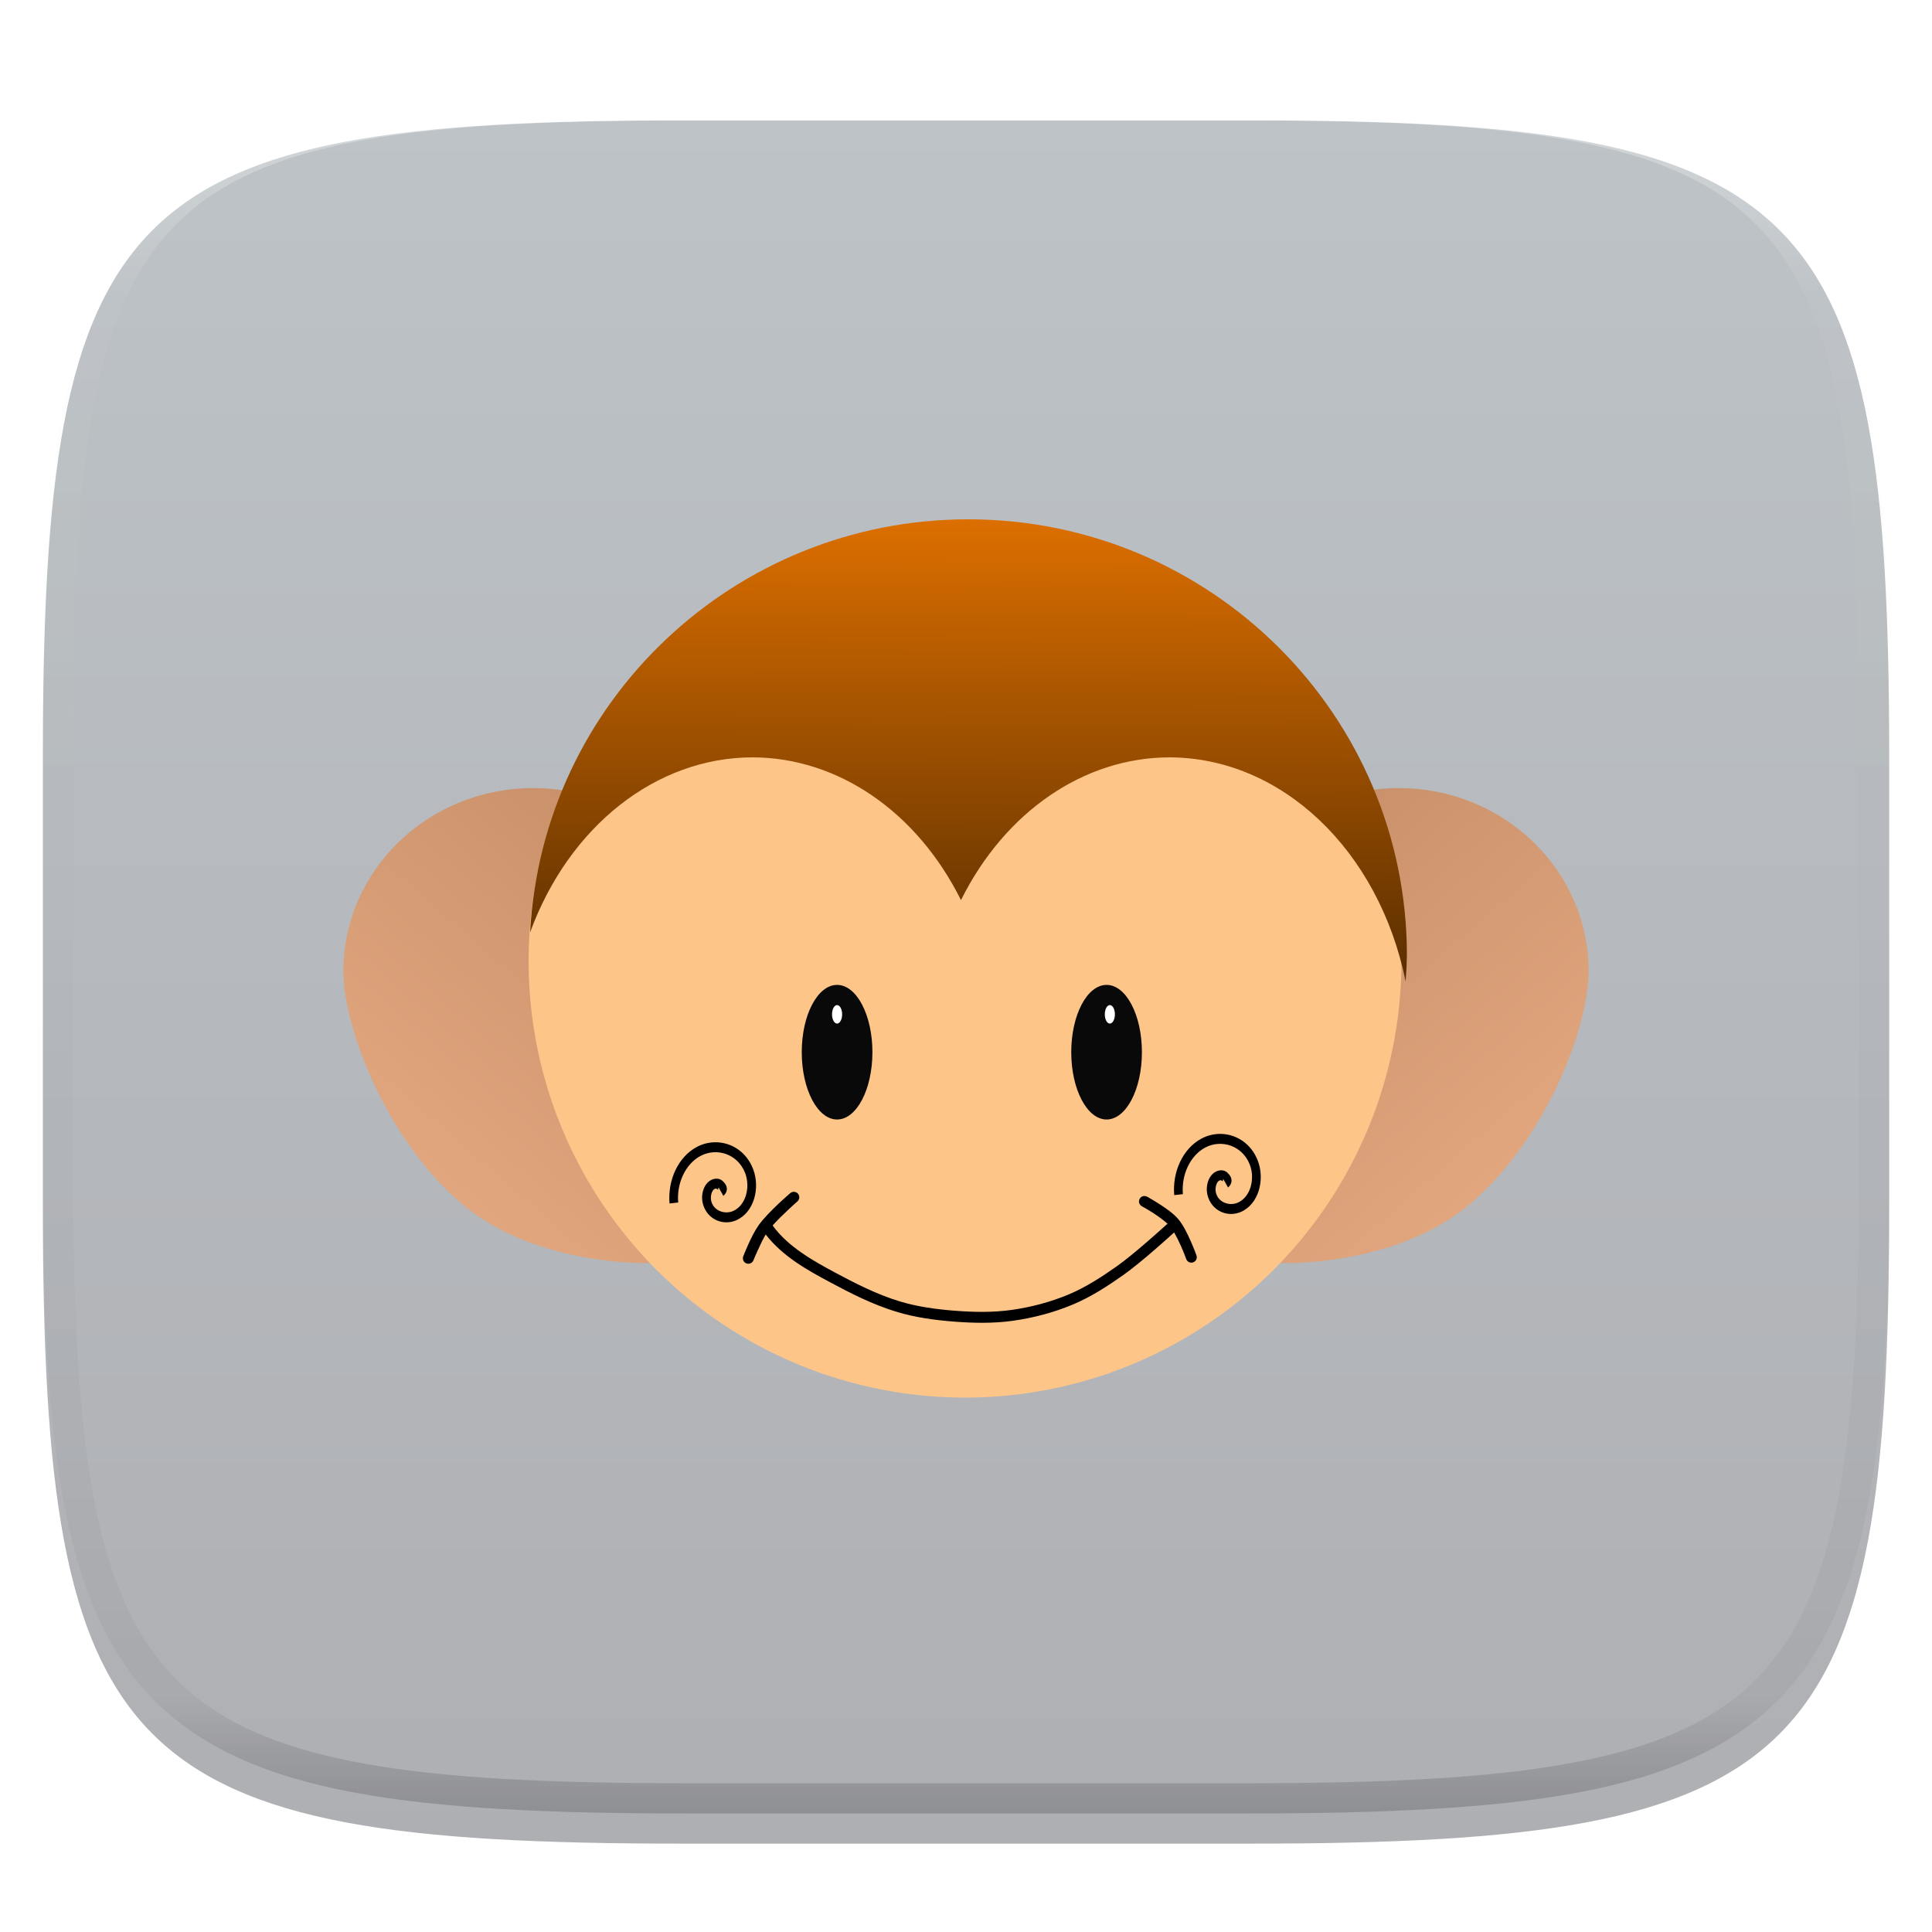 <svg xmlns="http://www.w3.org/2000/svg" style="isolation:isolate" width="256" height="256" viewBox="0 0 256 256">
 <defs>
  <filter id="t40ldE9NkCk4X12yrc6FQcBX4vSWXYTz" width="400%" height="400%" x="-200%" y="-200%" color-interpolation-filters="sRGB" filterUnits="objectBoundingBox">
   <feGaussianBlur xmlns="http://www.w3.org/2000/svg" in="SourceGraphic" stdDeviation="4.294"/>
   <feOffset xmlns="http://www.w3.org/2000/svg" dx="0" dy="4" result="pf_100_offsetBlur"/>
   <feFlood xmlns="http://www.w3.org/2000/svg" flood-opacity=".4"/>
   <feComposite xmlns="http://www.w3.org/2000/svg" in2="pf_100_offsetBlur" operator="in" result="pf_100_dropShadow"/>
   <feBlend xmlns="http://www.w3.org/2000/svg" in="SourceGraphic" in2="pf_100_dropShadow" mode="normal"/>
  </filter>
 </defs>
 <g filter="url(#t40ldE9NkCk4X12yrc6FQcBX4vSWXYTz)">
  <linearGradient id="_lgradient_0" x1="0" x2="0" y1="0" y2="1" gradientTransform="matrix(244.648,0,0,228.338,5.68,11.952)" gradientUnits="userSpaceOnUse">
   <stop offset="0%" style="stop-color:#BDC3C7"/>
   <stop offset="100%" style="stop-color:#AEAFB3"/>
  </linearGradient>
  <path fill="url(#_lgradient_0)" d="M 165.689 11.952 C 239.745 11.952 250.328 22.509 250.328 96.495 L 250.328 155.746 C 250.328 229.733 239.745 240.29 165.689 240.29 L 90.319 240.29 C 16.264 240.29 5.68 229.733 5.68 155.746 L 5.68 96.495 C 5.68 22.509 16.264 11.952 90.319 11.952 L 165.689 11.952 Z"/>
 </g>
 <g opacity=".4">
  <linearGradient id="_lgradient_1" x1=".517" x2=".517" y1="0" y2="1" gradientTransform="matrix(244.65,0,0,228.34,5.68,11.95)" gradientUnits="userSpaceOnUse">
   <stop offset="0%" style="stop-color:#FFF"/>
   <stop offset="12.5%" stop-opacity=".098" style="stop-color:#FFF"/>
   <stop offset="92.5%" stop-opacity=".098" style="stop-color:#000"/>
   <stop offset="100%" stop-opacity=".498" style="stop-color:#000"/>
  </linearGradient>
  <path fill="url(#_lgradient_1)" fill-rule="evenodd" d="M 165.068 11.951 C 169.396 11.941 173.724 11.991 178.052 12.089 C 181.927 12.167 185.803 12.315 189.678 12.541 C 193.131 12.737 196.583 13.022 200.026 13.395 C 203.085 13.73 206.144 14.181 209.174 14.741 C 211.889 15.243 214.574 15.881 217.22 16.657 C 219.62 17.355 221.971 18.219 224.243 19.241 C 226.358 20.184 228.384 21.304 230.302 22.591 C 232.142 23.829 233.863 25.244 235.437 26.806 C 237.001 28.378 238.417 30.088 239.656 31.925 C 240.945 33.841 242.066 35.865 243.02 37.967 C 244.043 40.247 244.909 42.585 245.617 44.972 C 246.394 47.615 247.034 50.297 247.535 53.009 C 248.096 56.035 248.548 59.081 248.883 62.136 C 249.257 65.575 249.542 69.014 249.739 72.462 C 249.965 76.323 250.112 80.194 250.201 84.055 C 250.289 88.378 250.339 92.701 250.329 97.014 L 250.329 155.226 C 250.339 159.549 250.289 163.862 250.201 168.185 C 250.112 172.056 249.965 175.917 249.739 179.778 C 249.542 183.226 249.257 186.675 248.883 190.104 C 248.548 193.159 248.096 196.215 247.535 199.241 C 247.034 201.943 246.394 204.625 245.617 207.268 C 244.909 209.655 244.043 212.003 243.02 214.273 C 242.066 216.385 240.945 218.399 239.656 220.315 C 238.417 222.152 237.001 223.872 235.437 225.434 C 233.863 226.996 232.142 228.411 230.302 229.649 C 228.384 230.936 226.358 232.056 224.243 232.999 C 221.971 234.021 219.62 234.885 217.22 235.593 C 214.574 236.369 211.889 237.007 209.174 237.499 C 206.144 238.068 203.085 238.51 200.026 238.845 C 196.583 239.218 193.131 239.503 189.678 239.699 C 185.803 239.925 181.927 240.073 178.052 240.161 C 173.724 240.249 169.396 240.299 165.068 240.289 L 90.942 240.289 C 86.614 240.299 82.286 240.249 77.958 240.161 C 74.083 240.073 70.207 239.925 66.332 239.699 C 62.879 239.503 59.427 239.218 55.984 238.845 C 52.925 238.51 49.866 238.068 46.836 237.499 C 44.121 237.007 41.436 236.369 38.79 235.593 C 36.39 234.885 34.039 234.021 31.767 232.999 C 29.652 232.056 27.626 230.936 25.708 229.649 C 23.868 228.411 22.147 226.996 20.573 225.434 C 19.009 223.872 17.593 222.152 16.354 220.315 C 15.065 218.399 13.944 216.385 12.99 214.273 C 11.967 212.003 11.101 209.655 10.393 207.268 C 9.616 204.625 8.976 201.943 8.475 199.241 C 7.914 196.215 7.462 193.159 7.127 190.104 C 6.753 186.675 6.468 183.226 6.271 179.778 C 6.045 175.917 5.898 172.056 5.809 168.185 C 5.721 163.862 5.671 159.549 5.681 155.226 L 5.681 97.014 C 5.671 92.701 5.721 88.378 5.809 84.055 C 5.898 80.194 6.045 76.323 6.271 72.462 C 6.468 69.014 6.753 65.575 7.127 62.136 C 7.462 59.081 7.914 56.035 8.475 53.009 C 8.976 50.297 9.616 47.615 10.393 44.972 C 11.101 42.585 11.967 40.247 12.99 37.967 C 13.944 35.865 15.065 33.841 16.354 31.925 C 17.593 30.088 19.009 28.378 20.573 26.806 C 22.147 25.244 23.868 23.829 25.708 22.591 C 27.626 21.304 29.652 20.184 31.767 19.241 C 34.039 18.219 36.39 17.355 38.79 16.657 C 41.436 15.881 44.121 15.243 46.836 14.741 C 49.866 14.181 52.925 13.73 55.984 13.395 C 59.427 13.022 62.879 12.737 66.332 12.541 C 70.207 12.315 74.083 12.167 77.958 12.089 C 82.286 11.991 86.614 11.941 90.942 11.951 L 165.068 11.951 Z M 165.078 15.96 C 169.376 15.95 173.675 15.999 177.973 16.087 C 181.8 16.176 185.626 16.323 189.452 16.539 C 192.836 16.736 196.219 17.011 199.583 17.384 C 202.554 17.699 205.515 18.131 208.446 18.681 C 211.023 19.153 213.58 19.762 216.099 20.499 C 218.322 21.147 220.495 21.953 222.6 22.896 C 224.509 23.751 226.338 24.763 228.069 25.922 C 229.692 27.013 231.207 28.26 232.594 29.646 C 233.981 31.031 235.23 32.544 236.332 34.165 C 237.492 35.894 238.506 37.712 239.361 39.608 C 240.306 41.72 241.112 43.892 241.761 46.102 C 242.509 48.617 243.109 51.162 243.591 53.736 C 244.132 56.664 244.565 59.611 244.889 62.578 C 245.263 65.938 245.539 69.308 245.735 72.688 C 245.952 76.51 246.109 80.322 246.188 84.144 C 246.276 88.437 246.325 92.721 246.325 97.014 C 246.325 97.014 246.325 97.014 246.325 97.014 L 246.325 155.226 C 246.325 155.226 246.325 155.226 246.325 155.226 C 246.325 159.519 246.276 163.803 246.188 168.096 C 246.109 171.918 245.952 175.74 245.735 179.552 C 245.539 182.932 245.263 186.302 244.889 189.672 C 244.565 192.629 244.132 195.576 243.591 198.504 C 243.109 201.078 242.509 203.623 241.761 206.138 C 241.112 208.358 240.306 210.52 239.361 212.632 C 238.506 214.528 237.492 216.356 236.332 218.075 C 235.23 219.706 233.981 221.219 232.594 222.604 C 231.207 223.98 229.692 225.227 228.069 226.318 C 226.338 227.477 224.509 228.489 222.6 229.344 C 220.495 230.297 218.322 231.093 216.099 231.741 C 213.58 232.478 211.023 233.087 208.446 233.559 C 205.515 234.109 202.554 234.541 199.583 234.865 C 196.219 235.229 192.836 235.514 189.452 235.701 C 185.626 235.917 181.8 236.074 177.973 236.153 C 173.675 236.251 169.376 236.29 165.078 236.29 C 165.078 236.29 165.078 236.29 165.068 236.29 L 90.942 236.29 C 90.932 236.29 90.932 236.29 90.932 236.29 C 86.634 236.29 82.335 236.251 78.037 236.153 C 74.21 236.074 70.384 235.917 66.558 235.701 C 63.174 235.514 59.791 235.229 56.427 234.865 C 53.456 234.541 50.495 234.109 47.564 233.559 C 44.987 233.087 42.43 232.478 39.911 231.741 C 37.688 231.093 35.515 230.297 33.41 229.344 C 31.501 228.489 29.672 227.477 27.941 226.318 C 26.318 225.227 24.803 223.98 23.416 222.604 C 22.029 221.219 20.78 219.706 19.678 218.075 C 18.518 216.356 17.504 214.528 16.649 212.632 C 15.704 210.52 14.898 208.358 14.249 206.138 C 13.501 203.623 12.901 201.078 12.419 198.504 C 11.878 195.576 11.445 192.629 11.121 189.672 C 10.747 186.302 10.472 182.932 10.275 179.552 C 10.058 175.74 9.901 171.918 9.822 168.096 C 9.734 163.803 9.685 159.519 9.685 155.226 C 9.685 155.226 9.685 155.226 9.685 155.226 L 9.685 97.014 C 9.685 97.014 9.685 97.014 9.685 97.014 C 9.685 92.721 9.734 88.437 9.822 84.144 C 9.901 80.322 10.058 76.51 10.275 72.688 C 10.472 69.308 10.747 65.938 11.121 62.578 C 11.445 59.611 11.878 56.664 12.419 53.736 C 12.901 51.162 13.501 48.617 14.249 46.102 C 14.898 43.892 15.704 41.72 16.649 39.608 C 17.504 37.712 18.518 35.894 19.678 34.165 C 20.78 32.544 22.029 31.031 23.416 29.646 C 24.803 28.26 26.318 27.013 27.941 25.922 C 29.672 24.763 31.501 23.751 33.41 22.896 C 35.515 21.953 37.688 21.147 39.911 20.499 C 42.43 19.762 44.987 19.153 47.564 18.681 C 50.495 18.131 53.456 17.699 56.427 17.384 C 59.791 17.011 63.174 16.736 66.558 16.539 C 70.384 16.323 74.21 16.176 78.037 16.087 C 82.335 15.999 86.634 15.95 90.932 15.96 C 90.932 15.96 90.932 15.96 90.942 15.96 L 165.068 15.96 C 165.078 15.96 165.078 15.96 165.078 15.96 Z"/>
 </g>
 <g>
  <linearGradient id="_lgradient_2" x1=".233" x2=".933" y1="-.071" y2=".924" gradientTransform="matrix(-50.785,0,0,62.94,96.285,104.426)" gradientUnits="userSpaceOnUse">
   <stop offset="0%" stop-opacity=".996" style="stop-color:#C58D67"/>
   <stop offset="100%" stop-opacity=".996" style="stop-color:#E6AA81"/>
  </linearGradient>
  <path fill="url(#_lgradient_2)" d="M 45.5 128.694 C 45.5 136.261 51.235 150.936 61.046 159.386 C 68.61 165.901 79.676 167.366 85.724 167.366 C 99.616 167.366 95.808 142.096 95.808 128.694 C 95.808 115.291 84.546 104.426 70.654 104.426 C 56.762 104.426 45.5 115.291 45.5 128.694 L 45.5 128.694 Z"/>
  <linearGradient id="_lgradient_3" x1=".233" x2=".933" y1="-.071" y2=".924" gradientTransform="matrix(50.785,0,0,62.94,159.715,104.426)" gradientUnits="userSpaceOnUse">
   <stop offset="0%" stop-opacity=".996" style="stop-color:#C58D67"/>
   <stop offset="100%" stop-opacity=".996" style="stop-color:#E6AA81"/>
  </linearGradient>
  <path fill="url(#_lgradient_3)" d="M 210.5 128.694 C 210.5 136.261 204.765 150.937 194.954 159.386 C 187.39 165.901 176.324 167.366 170.276 167.366 C 156.384 167.366 160.192 142.096 160.192 128.694 C 160.192 115.291 171.454 104.426 185.346 104.426 C 199.238 104.426 210.5 115.291 210.5 128.694 L 210.5 128.694 Z"/>
  <circle fill="#FEC589" cx="127.872" cy="127.361" r="57.829" vector-effect="non-scaling-stroke"/>
  <linearGradient id="_lgradient_4" x1=".472" x2=".481" y1="1.009" y2="-.267" gradientTransform="matrix(116.181,0,0,61.224,70.242,68.81)" gradientUnits="userSpaceOnUse">
   <stop offset="2.174%" style="stop-color:#5B2F00"/>
   <stop offset="100%" style="stop-color:#FF8000"/>
  </linearGradient>
  <path fill="url(#_lgradient_4)" d="M 128.278 68.81 C 97.388 68.823 71.901 92.857 70.242 123.534 C 75.417 109.45 86.964 100.367 99.711 100.354 C 111.025 100.371 121.506 107.547 127.335 119.27 C 133.162 107.551 143.639 100.374 154.95 100.354 C 169.787 100.374 182.702 112.618 186.253 130.034 C 186.343 128.904 186.4 127.772 186.424 126.639 C 186.424 94.701 160.391 68.81 128.278 68.81 L 128.278 68.81 Z"/>
  <circle fill="none" cx="127.872" cy="127.361" r="57.829" vector-effect="non-scaling-stroke"/>
  <ellipse fill="#090909" cx="110.918" cy="139.421" rx="4.682" ry="8.918" vector-effect="non-scaling-stroke"/>
  <ellipse fill="#090909" cx="146.628" cy="139.421" rx="4.682" ry="8.918" vector-effect="non-scaling-stroke"/>
  <ellipse fill="#FFFFFF" cx="110.918" cy="134.404" rx=".669" ry="1.226" vector-effect="non-scaling-stroke"/>
  <ellipse fill="#FFFFFF" cx="147.061" cy="134.404" rx=".669" ry="1.226" vector-effect="non-scaling-stroke"/>
  <path fill-rule="evenodd" d="M 161.871 150.25 C 160.959 150.216 160.033 150.421 159.187 150.877 C 156.701 152.216 155.328 155.305 155.591 158.358 L 156.739 158.23 C 156.521 155.709 157.669 153.151 159.68 152.067 C 161.834 150.907 164.642 151.794 165.612 154.34 C 166.324 156.208 165.704 158.635 163.991 159.368 C 163.435 159.606 162.76 159.591 162.213 159.343 C 161.665 159.094 161.258 158.653 161.101 157.98 C 161.027 157.662 161.066 157.187 161.21 156.865 C 161.354 156.542 161.516 156.382 161.816 156.382 C 161.726 156.382 161.993 156.481 162.043 156.544 C 162.068 156.576 162.031 156.565 162.032 156.447 C 162.033 156.329 162.129 156.215 162.098 156.236 L 162.721 157.346 C 162.97 157.165 163.184 156.813 163.187 156.457 C 163.19 156.101 163.04 155.848 162.894 155.665 C 162.604 155.298 162.292 155.07 161.813 155.07 C 161.058 155.071 160.468 155.628 160.182 156.268 C 159.897 156.908 159.834 157.643 159.99 158.316 C 160.247 159.417 160.963 160.192 161.788 160.567 C 162.612 160.941 163.554 160.958 164.397 160.598 C 166.791 159.574 167.626 156.319 166.671 153.814 C 165.811 151.557 163.876 150.325 161.871 150.25 L 161.871 150.25 Z M 94.998 151.359 C 94.086 151.324 93.16 151.53 92.314 151.985 C 89.828 153.324 88.455 156.413 88.718 159.467 L 89.864 159.338 C 89.647 156.818 90.796 154.259 92.807 153.176 C 94.961 152.015 97.769 152.901 98.739 155.447 C 99.451 157.315 98.831 159.744 97.118 160.476 C 96.561 160.714 95.887 160.699 95.339 160.451 C 94.792 160.202 94.385 159.761 94.228 159.088 C 94.154 158.77 94.193 158.295 94.337 157.973 C 94.481 157.651 94.643 157.491 94.943 157.49 C 94.853 157.49 95.118 157.589 95.169 157.653 C 95.194 157.684 95.158 157.673 95.159 157.555 C 95.16 157.437 95.256 157.323 95.225 157.345 L 95.848 158.454 C 96.097 158.273 96.311 157.921 96.314 157.565 C 96.316 157.209 96.166 156.956 96.021 156.773 C 95.731 156.407 95.417 156.178 94.939 156.179 C 94.183 156.179 93.593 156.736 93.308 157.376 C 93.022 158.016 92.959 158.751 93.116 159.424 C 93.372 160.525 94.09 161.3 94.915 161.675 C 95.739 162.05 96.681 162.066 97.524 161.706 C 99.918 160.682 100.753 157.428 99.798 154.922 C 98.938 152.665 97.003 151.434 94.998 151.359 L 94.998 151.359 Z M 105.145 157.922 C 104.982 157.932 104.828 157.996 104.707 158.104 C 104.707 158.104 101.771 160.595 100.518 162.357 C 99.532 163.743 98.485 166.465 98.485 166.465 C 98.338 166.837 98.519 167.257 98.891 167.405 C 99.262 167.552 99.683 167.37 99.831 166.999 C 99.831 166.999 100.751 164.768 101.46 163.574 C 103.734 166.526 107.122 168.367 109.852 169.832 C 112.694 171.359 115.634 172.861 118.794 173.82 C 121.289 174.576 123.875 174.924 126.425 175.121 C 128.995 175.32 131.627 175.374 134.227 175.008 C 136.938 174.627 139.629 173.916 142.162 172.854 C 144.569 171.844 146.758 170.419 148.837 168.953 C 151.263 167.242 155.083 163.757 155.577 163.306 C 155.887 163.838 156.204 164.473 156.462 165.058 C 156.884 166.013 157.172 166.807 157.172 166.807 C 157.253 167.058 157.464 167.246 157.723 167.296 C 157.982 167.347 158.248 167.252 158.417 167.049 C 158.586 166.846 158.63 166.567 158.533 166.321 C 158.533 166.321 158.229 165.482 157.785 164.476 C 157.341 163.47 156.781 162.304 156.115 161.524 C 155.482 160.784 154.487 160.099 153.619 159.539 C 152.75 158.979 152.012 158.573 152.012 158.573 C 151.906 158.512 151.787 158.479 151.665 158.477 C 151.327 158.469 151.029 158.695 150.947 159.022 C 150.864 159.35 151.018 159.69 151.319 159.844 C 151.319 159.844 152.011 160.22 152.834 160.75 C 153.492 161.174 154.22 161.708 154.699 162.149 C 154.345 162.472 150.289 166.162 148.005 167.773 C 145.958 169.217 143.855 170.577 141.607 171.52 C 139.199 172.53 136.625 173.209 134.029 173.574 C 131.582 173.918 129.05 173.874 126.537 173.68 C 124.044 173.487 121.557 173.149 119.211 172.437 C 116.216 171.529 113.359 170.074 110.535 168.558 C 107.711 167.041 104.392 165.178 102.375 162.379 C 103.635 160.978 105.652 159.199 105.652 159.199 C 105.891 158.998 105.975 158.667 105.86 158.377 C 105.745 158.087 105.456 157.904 105.145 157.922 L 105.145 157.922 Z"/>
 </g>
</svg>
